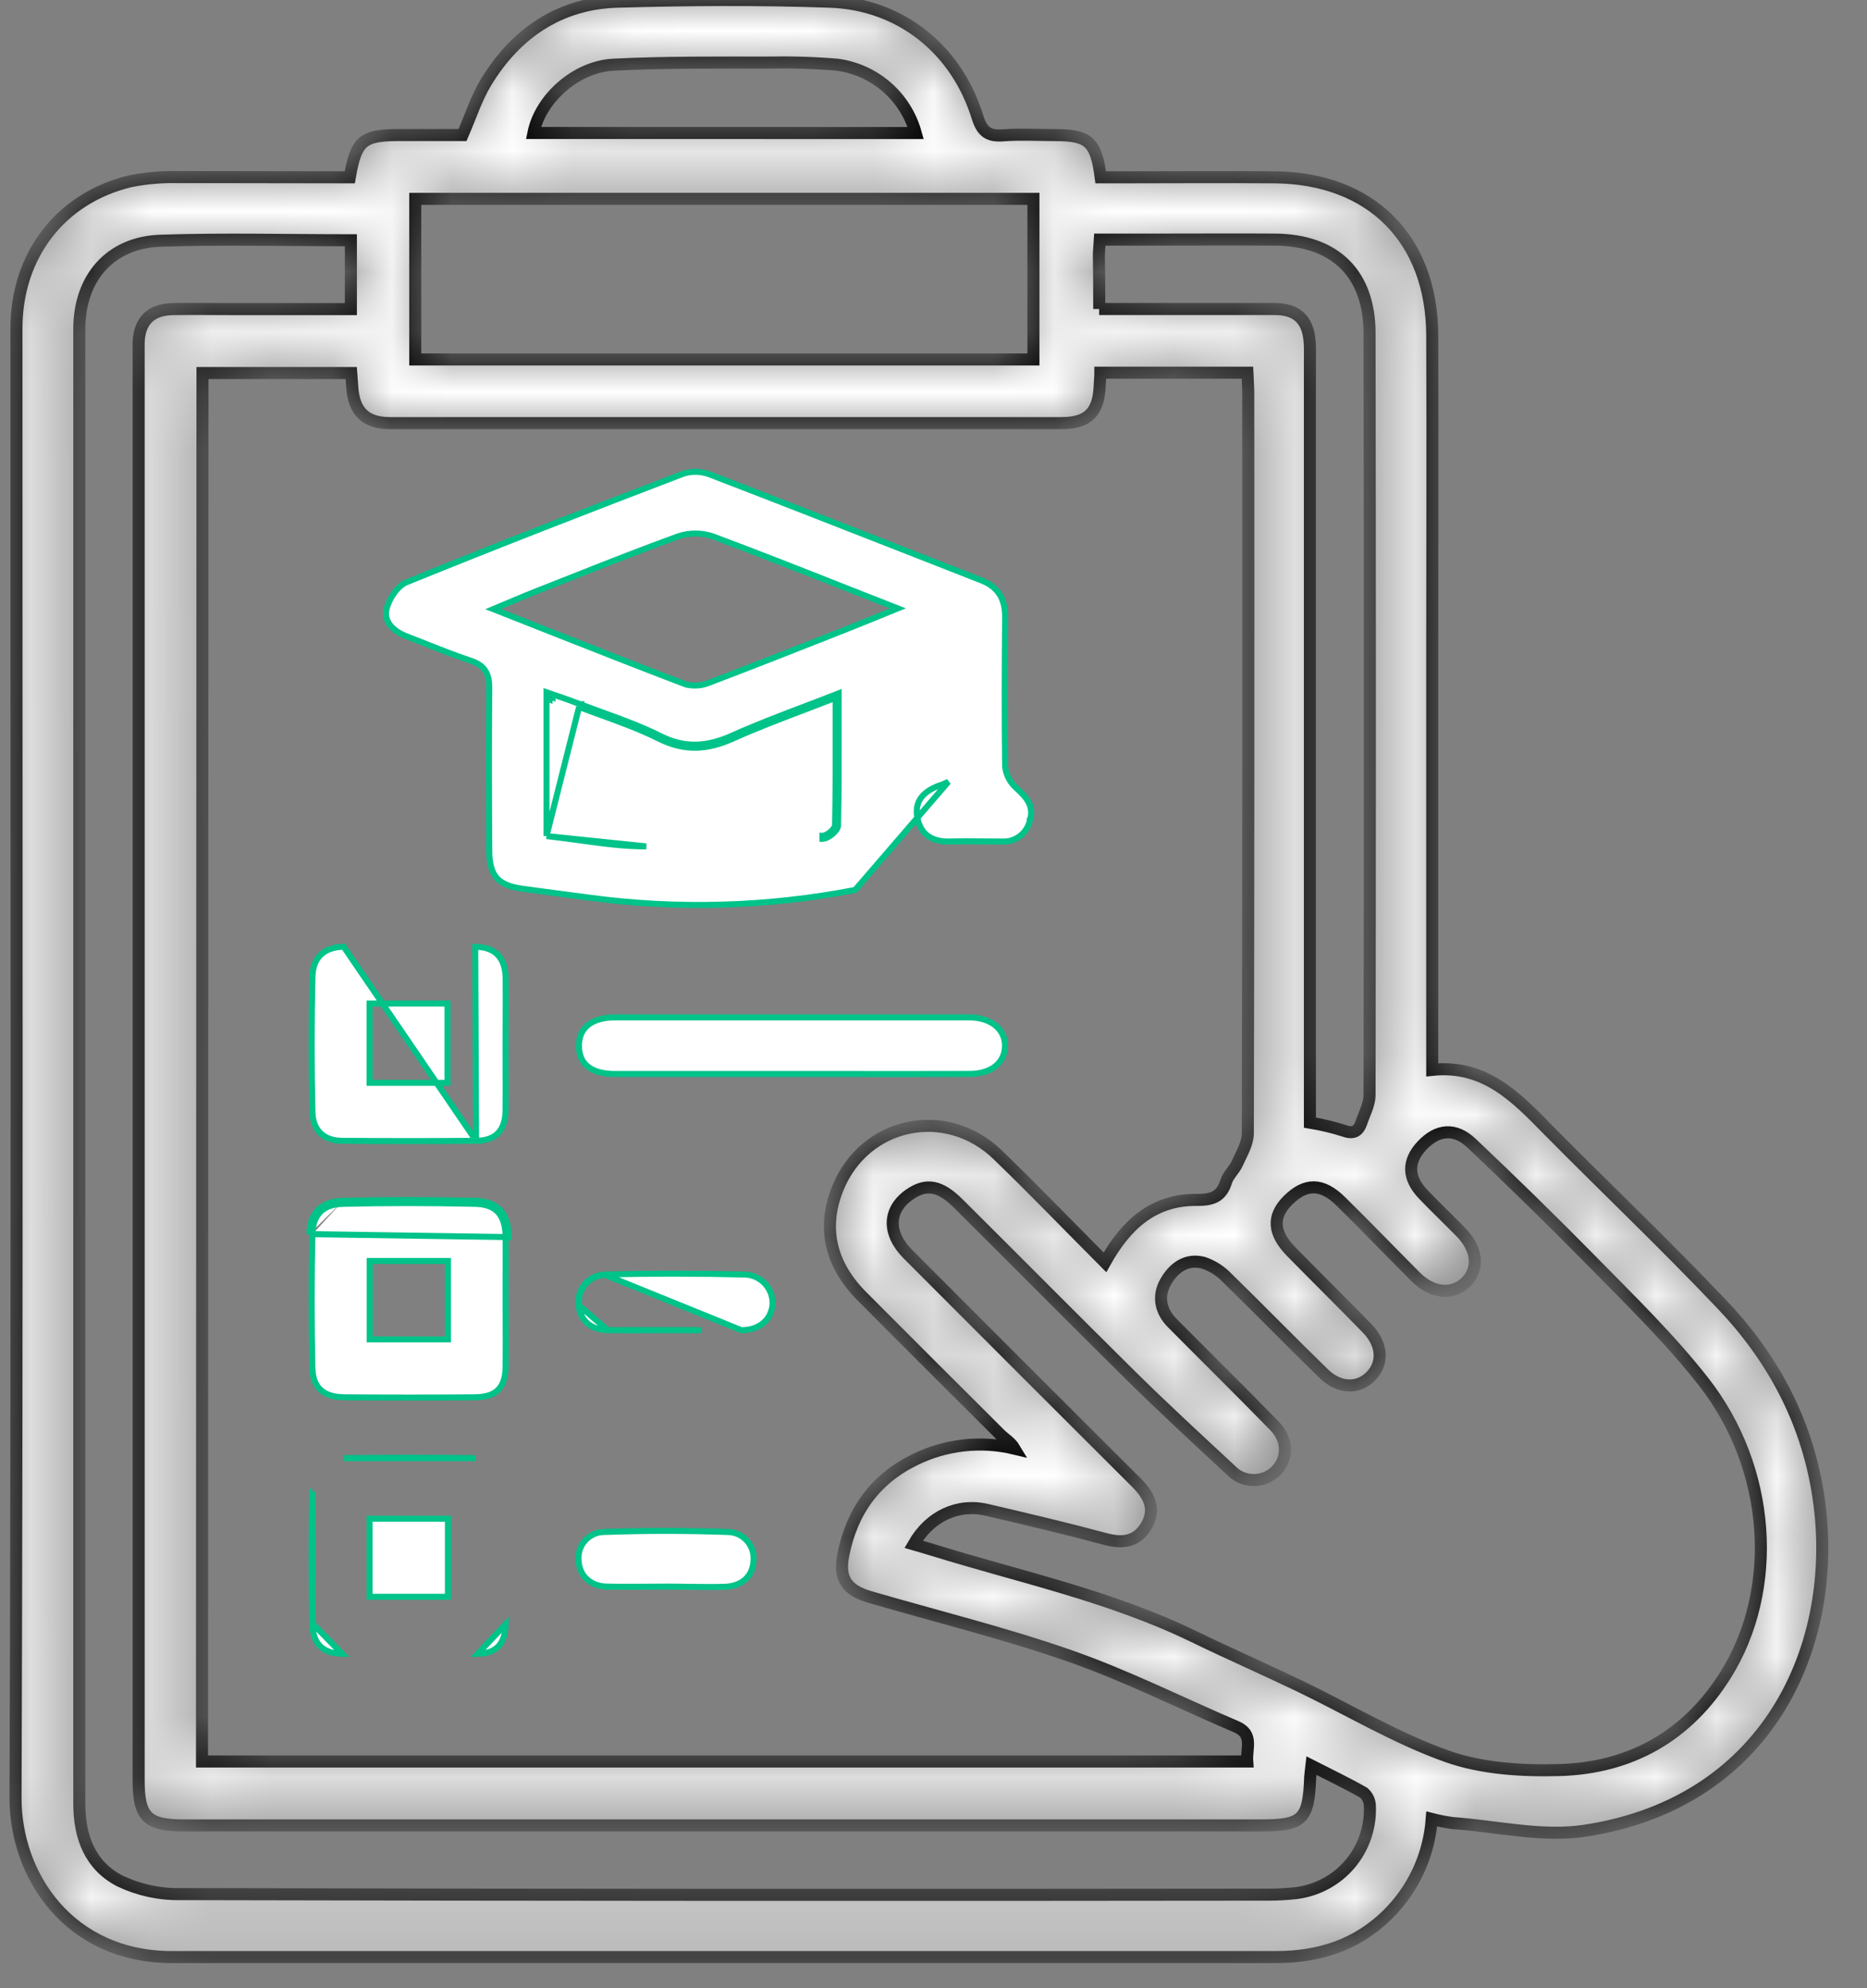 <svg width="31" height="33" viewBox="0 0 31 33" fill="none" xmlns="http://www.w3.org/2000/svg">
<rect x="0" y="0" width="31" height="33" fill="#808080" stroke="none"/>
<mask id="path-1-inside-1_12761_4858" fill="white">
<path d="M5.808 2.943C5.913 2.332 6.025 2.245 6.616 2.241C6.975 2.241 7.334 2.241 7.68 2.241C7.814 1.934 7.909 1.631 8.07 1.365C8.565 0.551 9.291 0.057 10.249 0.028C11.425 -0.005 12.603 -0.013 13.778 0.028C14.953 0.069 15.883 0.819 16.231 1.945C16.309 2.196 16.42 2.265 16.663 2.246C16.944 2.225 17.229 2.241 17.513 2.242C18.077 2.242 18.2 2.351 18.276 2.943H18.616C19.466 2.943 20.316 2.936 21.166 2.943C22.764 2.958 23.772 3.964 23.781 5.559C23.789 7.324 23.781 9.088 23.781 10.854V17.757C24.657 17.665 25.176 18.214 25.706 18.754C26.665 19.723 27.652 20.661 28.589 21.648C29.42 22.52 29.984 23.555 30.181 24.765C30.576 27.157 29.461 29.909 26.315 30.386C25.604 30.494 24.849 30.311 24.115 30.258C24 30.242 23.886 30.22 23.773 30.191C23.729 30.795 23.465 31.363 23.032 31.786C22.52 32.286 21.898 32.483 21.191 32.483C15.079 32.483 8.967 32.483 2.855 32.483C1.146 32.483 0.253 31.127 0.258 29.835C0.287 21.707 0.272 13.579 0.273 5.451C0.273 4.236 1.009 3.28 2.173 3.006C2.44 2.954 2.712 2.932 2.984 2.94C3.922 2.938 4.858 2.943 5.808 2.943ZM3.354 29.237H20.709C20.692 29.015 20.819 28.785 20.527 28.66C19.61 28.27 18.715 27.818 17.776 27.489C16.683 27.107 15.552 26.83 14.439 26.505C14.052 26.392 13.925 26.193 14.003 25.808C14.143 25.092 14.526 24.552 15.19 24.228C15.703 23.975 16.289 23.91 16.846 24.044C16.781 23.935 16.682 23.883 16.606 23.807C15.841 23.047 15.078 22.285 14.317 21.521C13.806 21.01 13.638 20.406 13.908 19.73C14.353 18.62 15.707 18.335 16.568 19.169C17.17 19.75 17.751 20.354 18.347 20.952C18.696 20.326 19.154 19.906 19.878 19.916C20.132 19.916 20.281 19.863 20.359 19.613C20.392 19.503 20.497 19.416 20.544 19.308C20.616 19.148 20.719 18.978 20.719 18.812C20.728 14.716 20.73 10.619 20.726 6.521C20.726 6.415 20.717 6.308 20.712 6.186H18.271C18.271 6.265 18.262 6.328 18.26 6.391C18.245 6.843 18.067 7.023 17.621 7.023C13.905 7.023 10.191 7.023 6.477 7.023C6.074 7.023 5.878 6.834 5.85 6.436C5.844 6.354 5.838 6.272 5.832 6.192H3.362L3.354 29.237ZM15.169 25.632C15.293 25.668 15.397 25.698 15.501 25.73C16.95 26.177 18.441 26.493 19.817 27.161C20.402 27.445 20.998 27.706 21.584 27.987C22.398 28.379 23.182 28.852 24.029 29.152C24.606 29.356 25.269 29.396 25.891 29.379C27.072 29.347 28.02 28.814 28.655 27.796C29.542 26.375 29.414 24.372 28.285 22.932C27.723 22.215 27.065 21.576 26.424 20.923C25.782 20.27 25.11 19.615 24.439 18.979C24.16 18.712 23.867 18.741 23.61 19.015C23.366 19.277 23.371 19.549 23.631 19.823C23.834 20.035 24.048 20.238 24.254 20.448C24.532 20.73 24.565 21.058 24.341 21.28C24.117 21.502 23.779 21.466 23.506 21.193C23.09 20.777 22.683 20.353 22.263 19.94C21.948 19.631 21.677 19.633 21.383 19.925C21.122 20.187 21.134 20.463 21.441 20.776C21.86 21.203 22.288 21.624 22.705 22.053C22.956 22.315 22.973 22.622 22.766 22.838C22.558 23.054 22.243 23.054 21.981 22.801C21.442 22.278 20.919 21.739 20.382 21.216C20.271 21.098 20.134 21.01 19.981 20.959C19.705 20.887 19.493 21.036 19.358 21.27C19.223 21.503 19.262 21.754 19.46 21.955C20.028 22.528 20.603 23.093 21.165 23.67C21.395 23.906 21.386 24.226 21.174 24.426C21.073 24.52 20.939 24.57 20.802 24.565C20.664 24.561 20.534 24.503 20.439 24.403C19.882 23.886 19.322 23.371 18.783 22.839C17.824 21.891 16.872 20.93 15.914 19.978C15.609 19.674 15.38 19.636 15.107 19.823C14.742 20.073 14.726 20.466 15.076 20.817C16.338 22.082 17.602 23.345 18.867 24.606C19.08 24.819 19.2 25.049 19.032 25.329C18.875 25.591 18.641 25.621 18.35 25.543C17.703 25.369 17.048 25.215 16.393 25.062C15.908 24.946 15.439 25.161 15.169 25.632ZM5.826 3.988C4.748 3.988 3.703 3.961 2.66 3.996C1.829 4.025 1.318 4.615 1.317 5.455C1.317 7.438 1.317 9.422 1.317 11.404C1.317 17.583 1.317 23.762 1.317 29.94C1.317 30.499 1.5 30.968 1.993 31.221C2.304 31.369 2.646 31.444 2.992 31.438C9.017 31.452 15.043 31.455 21.069 31.447C21.221 31.447 21.373 31.438 21.524 31.421C21.873 31.377 22.192 31.204 22.419 30.935C22.645 30.666 22.761 30.322 22.745 29.971C22.744 29.93 22.734 29.89 22.717 29.853C22.699 29.816 22.674 29.783 22.644 29.756C22.369 29.599 22.083 29.462 21.776 29.306C21.765 29.405 21.757 29.447 21.755 29.49C21.729 30.203 21.632 30.298 20.931 30.298H3.048C2.446 30.298 2.302 30.155 2.302 29.55V5.883C2.302 5.818 2.302 5.752 2.302 5.687C2.315 5.323 2.507 5.135 2.877 5.13C3.194 5.125 3.509 5.13 3.826 5.13H5.826L5.826 3.988ZM17.159 5.966V3.301H6.895V5.966H17.159ZM18.25 5.129C19.253 5.129 20.211 5.129 21.168 5.129C21.528 5.129 21.712 5.303 21.744 5.652C21.755 5.771 21.75 5.892 21.75 6.011C21.75 10.085 21.75 14.16 21.75 18.233V18.633C21.937 18.664 22.122 18.707 22.303 18.764C22.465 18.826 22.553 18.784 22.604 18.634C22.654 18.485 22.739 18.331 22.74 18.179C22.747 13.963 22.747 9.748 22.74 5.532C22.74 4.543 22.168 3.985 21.171 3.977C20.528 3.973 19.886 3.977 19.243 3.977H18.262C18.255 4.091 18.246 4.166 18.246 4.239C18.251 4.524 18.252 4.805 18.252 5.129H18.25ZM15.205 2.208C15.123 1.912 14.956 1.646 14.724 1.445C14.492 1.243 14.207 1.115 13.902 1.074C13.512 1.042 13.12 1.031 12.729 1.039C11.88 1.039 11.031 1.032 10.184 1.074C9.56 1.106 8.971 1.639 8.857 2.207L15.205 2.208Z"/>
</mask>
<path d="M5.808 2.943C5.913 2.332 6.025 2.245 6.616 2.241C6.975 2.241 7.334 2.241 7.68 2.241C7.814 1.934 7.909 1.631 8.07 1.365C8.565 0.551 9.291 0.057 10.249 0.028C11.425 -0.005 12.603 -0.013 13.778 0.028C14.953 0.069 15.883 0.819 16.231 1.945C16.309 2.196 16.42 2.265 16.663 2.246C16.944 2.225 17.229 2.241 17.513 2.242C18.077 2.242 18.2 2.351 18.276 2.943H18.616C19.466 2.943 20.316 2.936 21.166 2.943C22.764 2.958 23.772 3.964 23.781 5.559C23.789 7.324 23.781 9.088 23.781 10.854V17.757C24.657 17.665 25.176 18.214 25.706 18.754C26.665 19.723 27.652 20.661 28.589 21.648C29.42 22.52 29.984 23.555 30.181 24.765C30.576 27.157 29.461 29.909 26.315 30.386C25.604 30.494 24.849 30.311 24.115 30.258C24 30.242 23.886 30.22 23.773 30.191C23.729 30.795 23.465 31.363 23.032 31.786C22.52 32.286 21.898 32.483 21.191 32.483C15.079 32.483 8.967 32.483 2.855 32.483C1.146 32.483 0.253 31.127 0.258 29.835C0.287 21.707 0.272 13.579 0.273 5.451C0.273 4.236 1.009 3.28 2.173 3.006C2.44 2.954 2.712 2.932 2.984 2.94C3.922 2.938 4.858 2.943 5.808 2.943ZM3.354 29.237H20.709C20.692 29.015 20.819 28.785 20.527 28.66C19.61 28.27 18.715 27.818 17.776 27.489C16.683 27.107 15.552 26.83 14.439 26.505C14.052 26.392 13.925 26.193 14.003 25.808C14.143 25.092 14.526 24.552 15.19 24.228C15.703 23.975 16.289 23.91 16.846 24.044C16.781 23.935 16.682 23.883 16.606 23.807C15.841 23.047 15.078 22.285 14.317 21.521C13.806 21.01 13.638 20.406 13.908 19.73C14.353 18.62 15.707 18.335 16.568 19.169C17.17 19.75 17.751 20.354 18.347 20.952C18.696 20.326 19.154 19.906 19.878 19.916C20.132 19.916 20.281 19.863 20.359 19.613C20.392 19.503 20.497 19.416 20.544 19.308C20.616 19.148 20.719 18.978 20.719 18.812C20.728 14.716 20.73 10.619 20.726 6.521C20.726 6.415 20.717 6.308 20.712 6.186H18.271C18.271 6.265 18.262 6.328 18.26 6.391C18.245 6.843 18.067 7.023 17.621 7.023C13.905 7.023 10.191 7.023 6.477 7.023C6.074 7.023 5.878 6.834 5.85 6.436C5.844 6.354 5.838 6.272 5.832 6.192H3.362L3.354 29.237ZM15.169 25.632C15.293 25.668 15.397 25.698 15.501 25.73C16.95 26.177 18.441 26.493 19.817 27.161C20.402 27.445 20.998 27.706 21.584 27.987C22.398 28.379 23.182 28.852 24.029 29.152C24.606 29.356 25.269 29.396 25.891 29.379C27.072 29.347 28.02 28.814 28.655 27.796C29.542 26.375 29.414 24.372 28.285 22.932C27.723 22.215 27.065 21.576 26.424 20.923C25.782 20.27 25.11 19.615 24.439 18.979C24.16 18.712 23.867 18.741 23.61 19.015C23.366 19.277 23.371 19.549 23.631 19.823C23.834 20.035 24.048 20.238 24.254 20.448C24.532 20.73 24.565 21.058 24.341 21.28C24.117 21.502 23.779 21.466 23.506 21.193C23.09 20.777 22.683 20.353 22.263 19.94C21.948 19.631 21.677 19.633 21.383 19.925C21.122 20.187 21.134 20.463 21.441 20.776C21.86 21.203 22.288 21.624 22.705 22.053C22.956 22.315 22.973 22.622 22.766 22.838C22.558 23.054 22.243 23.054 21.981 22.801C21.442 22.278 20.919 21.739 20.382 21.216C20.271 21.098 20.134 21.01 19.981 20.959C19.705 20.887 19.493 21.036 19.358 21.27C19.223 21.503 19.262 21.754 19.46 21.955C20.028 22.528 20.603 23.093 21.165 23.67C21.395 23.906 21.386 24.226 21.174 24.426C21.073 24.52 20.939 24.57 20.802 24.565C20.664 24.561 20.534 24.503 20.439 24.403C19.882 23.886 19.322 23.371 18.783 22.839C17.824 21.891 16.872 20.93 15.914 19.978C15.609 19.674 15.38 19.636 15.107 19.823C14.742 20.073 14.726 20.466 15.076 20.817C16.338 22.082 17.602 23.345 18.867 24.606C19.08 24.819 19.2 25.049 19.032 25.329C18.875 25.591 18.641 25.621 18.35 25.543C17.703 25.369 17.048 25.215 16.393 25.062C15.908 24.946 15.439 25.161 15.169 25.632ZM5.826 3.988C4.748 3.988 3.703 3.961 2.66 3.996C1.829 4.025 1.318 4.615 1.317 5.455C1.317 7.438 1.317 9.422 1.317 11.404C1.317 17.583 1.317 23.762 1.317 29.94C1.317 30.499 1.5 30.968 1.993 31.221C2.304 31.369 2.646 31.444 2.992 31.438C9.017 31.452 15.043 31.455 21.069 31.447C21.221 31.447 21.373 31.438 21.524 31.421C21.873 31.377 22.192 31.204 22.419 30.935C22.645 30.666 22.761 30.322 22.745 29.971C22.744 29.93 22.734 29.89 22.717 29.853C22.699 29.816 22.674 29.783 22.644 29.756C22.369 29.599 22.083 29.462 21.776 29.306C21.765 29.405 21.757 29.447 21.755 29.49C21.729 30.203 21.632 30.298 20.931 30.298H3.048C2.446 30.298 2.302 30.155 2.302 29.55V5.883C2.302 5.818 2.302 5.752 2.302 5.687C2.315 5.323 2.507 5.135 2.877 5.13C3.194 5.125 3.509 5.13 3.826 5.13H5.826L5.826 3.988ZM17.159 5.966V3.301H6.895V5.966H17.159ZM18.25 5.129C19.253 5.129 20.211 5.129 21.168 5.129C21.528 5.129 21.712 5.303 21.744 5.652C21.755 5.771 21.75 5.892 21.75 6.011C21.75 10.085 21.75 14.16 21.75 18.233V18.633C21.937 18.664 22.122 18.707 22.303 18.764C22.465 18.826 22.553 18.784 22.604 18.634C22.654 18.485 22.739 18.331 22.74 18.179C22.747 13.963 22.747 9.748 22.74 5.532C22.74 4.543 22.168 3.985 21.171 3.977C20.528 3.973 19.886 3.977 19.243 3.977H18.262C18.255 4.091 18.246 4.166 18.246 4.239C18.251 4.524 18.252 4.805 18.252 5.129H18.25ZM15.205 2.208C15.123 1.912 14.956 1.646 14.724 1.445C14.492 1.243 14.207 1.115 13.902 1.074C13.512 1.042 13.12 1.031 12.729 1.039C11.88 1.039 11.031 1.032 10.184 1.074C9.56 1.106 8.971 1.639 8.857 2.207L15.205 2.208Z" fill="white" stroke="black" stroke-width="0.2" mask="url(#path-1-inside-1_12761_4858)"/>
<path d="M9.074 13.877V13.832V11.56V11.49L9.14 11.513C9.167 11.522 9.194 11.531 9.22 11.54C9.364 11.589 9.5 11.636 9.633 11.688M9.074 13.877L9.615 11.734M9.074 13.877L9.118 13.882C9.289 13.901 9.46 13.925 9.629 13.948C9.999 13.999 10.366 14.05 10.73 14.048L9.074 13.877ZM9.633 11.688C9.633 11.688 9.633 11.688 9.634 11.688L9.615 11.734M9.633 11.688C9.633 11.688 9.633 11.688 9.633 11.688L9.615 11.734M9.633 11.688C9.757 11.735 9.882 11.78 10.008 11.826C10.33 11.943 10.655 12.061 10.966 12.217C11.38 12.424 11.746 12.394 12.158 12.209L12.158 12.209C12.534 12.04 12.92 11.893 13.319 11.741C13.496 11.674 13.675 11.606 13.856 11.535L13.925 11.508V11.582C13.925 11.743 13.925 11.902 13.925 12.06C13.926 12.619 13.927 13.159 13.915 13.698M9.615 11.734C9.741 11.782 9.867 11.828 9.994 11.874C10.315 11.991 10.635 12.107 10.944 12.262C11.374 12.477 11.756 12.445 12.178 12.255C12.553 12.086 12.937 11.94 13.336 11.789C13.496 11.728 13.659 11.666 13.825 11.601C13.825 11.595 13.825 11.588 13.825 11.582H13.875L13.893 11.628C13.887 11.631 13.881 11.633 13.875 11.635C13.875 11.778 13.875 11.92 13.875 12.06C13.876 12.619 13.877 13.158 13.865 13.697M13.915 13.698C13.915 13.698 13.915 13.698 13.915 13.698L13.865 13.697M13.915 13.698L13.865 13.697M13.915 13.698C13.915 13.729 13.899 13.758 13.883 13.779C13.867 13.802 13.845 13.825 13.821 13.845C13.797 13.865 13.77 13.884 13.743 13.897C13.717 13.91 13.687 13.921 13.657 13.922C13.657 13.922 13.656 13.922 13.656 13.922V13.872C13.732 13.872 13.864 13.757 13.865 13.697M9.124 11.56H9.174V11.577C9.157 11.571 9.141 11.566 9.124 11.56ZM9.124 11.56L9.108 11.607C9.113 11.609 9.118 11.611 9.124 11.613V11.56ZM15.717 12.99L15.747 12.976L14.199 14.771C14.199 14.771 14.199 14.771 14.199 14.771C12.739 15.054 11.243 15.097 9.769 14.897L9.769 14.897C9.527 14.866 9.286 14.833 9.044 14.801C8.92 14.784 8.796 14.767 8.672 14.751L8.672 14.751C8.466 14.723 8.333 14.667 8.25 14.574C8.167 14.481 8.126 14.342 8.124 14.129C8.119 13.225 8.115 12.323 8.124 11.419L8.124 11.419V11.419C8.124 11.304 8.108 11.209 8.058 11.133C8.008 11.055 7.928 11.004 7.817 10.967L7.817 10.967C7.547 10.876 7.282 10.771 7.015 10.665C6.929 10.631 6.842 10.597 6.755 10.563L6.755 10.563C6.644 10.521 6.546 10.46 6.484 10.384C6.423 10.309 6.394 10.219 6.418 10.112L6.418 10.112C6.437 10.028 6.482 9.931 6.543 9.846C6.605 9.76 6.677 9.694 6.746 9.666C8.272 9.045 9.808 8.45 11.347 7.862C11.488 7.817 11.64 7.821 11.78 7.873C12.855 8.286 13.928 8.706 15.001 9.126C15.432 9.295 15.862 9.464 16.293 9.632L16.293 9.632C16.436 9.688 16.534 9.766 16.597 9.865C16.66 9.964 16.69 10.089 16.689 10.242C16.682 11.07 16.678 11.899 16.689 12.725L16.689 12.725L16.69 12.731C16.707 12.869 16.775 12.995 16.881 13.086C16.971 13.167 17.044 13.244 17.084 13.329C17.124 13.412 17.136 13.506 17.099 13.624L17.098 13.624L17.098 13.627C17.073 13.728 17.014 13.817 16.931 13.879C16.848 13.942 16.745 13.973 16.642 13.967L16.642 13.967H16.639C16.545 13.967 16.451 13.966 16.357 13.966C16.168 13.964 15.978 13.962 15.788 13.967L15.788 13.967C15.637 13.973 15.513 13.945 15.421 13.884C15.33 13.824 15.264 13.727 15.234 13.583C15.204 13.439 15.23 13.331 15.29 13.246C15.351 13.16 15.453 13.093 15.584 13.042C15.632 13.029 15.669 13.012 15.7 12.997C15.706 12.995 15.712 12.992 15.717 12.99ZM8.304 10.062L8.19 10.11L8.305 10.155C8.551 10.252 8.793 10.347 9.032 10.442C9.837 10.759 10.611 11.065 11.39 11.361L11.39 11.361L11.396 11.363C11.531 11.393 11.672 11.379 11.797 11.323C12.419 11.087 13.038 10.843 13.656 10.6C13.762 10.558 13.869 10.516 13.976 10.474L13.976 10.474C14.154 10.404 14.33 10.332 14.531 10.251C14.613 10.217 14.699 10.182 14.79 10.145L14.907 10.098L14.79 10.052C14.534 9.952 14.282 9.852 14.034 9.755C13.282 9.458 12.563 9.174 11.838 8.904L11.838 8.904L11.837 8.903C11.649 8.84 11.445 8.84 11.257 8.903L11.257 8.903L11.256 8.904C10.657 9.121 10.065 9.355 9.474 9.589C9.289 9.662 9.106 9.734 8.922 9.807L8.94 9.853L8.922 9.806C8.8 9.854 8.677 9.906 8.539 9.964C8.466 9.995 8.389 10.027 8.304 10.062Z" fill="white" stroke="#00C389" stroke-width="0.1"/>
<path d="M5.697 19.931L5.698 19.981C6.425 19.964 7.153 19.964 7.881 19.981L7.881 19.981C8.068 19.984 8.192 20.034 8.271 20.121C8.351 20.209 8.393 20.343 8.396 20.533V20.533V20.534V20.534V20.534V20.534V20.534V20.534V20.534V20.534V20.534V20.534V20.534V20.534V20.534V20.534V20.534V20.535V20.535V20.535V20.535V20.535V20.535V20.535V20.535V20.535V20.535V20.535V20.535V20.535V20.535V20.535V20.535V20.536V20.536V20.536V20.536V20.536V20.536V20.536V20.536V20.536V20.536V20.536V20.536V20.536V20.536V20.537V20.537V20.537V20.537V20.537V20.537V20.537V20.537V20.537V20.537V20.537V20.537V20.537V20.537V20.537V20.538V20.538V20.538V20.538V20.538V20.538V20.538V20.538V20.538V20.538V20.538V20.538V20.538V20.538V20.538V20.538V20.538V20.539V20.539V20.539V20.539V20.539V20.539V20.539V20.539V20.539V20.539V20.539V20.539V20.539V20.539V20.54V20.54V20.54V20.54V20.54V20.54V20.54V20.54V20.54V20.54V20.54V20.54V20.54V20.54V20.54V20.54V20.541V20.541V20.541V20.541V20.541V20.541V20.541V20.541V20.541V20.541V20.541V20.541V20.541V20.541V20.541V20.541V20.541V20.542V20.542V20.542V20.542V20.542V20.542V20.542V20.542V20.542V20.542V20.542V20.542V20.542V20.542V20.543V20.543V20.543V20.543V20.543V20.543V20.543V20.543V20.543V20.543V20.543V20.543V20.543V20.543V20.543V20.544V20.544V20.544V20.544V20.544V20.544V20.544V20.544V20.544V20.544V20.544V20.544V20.544V20.544V20.544V20.544V20.544V20.545V20.545V20.545V20.545V20.545V20.545V20.545V20.545V20.545V20.545V20.545V20.545V20.545V20.545V20.546V20.546V20.546V20.546V20.546V20.546V20.546V20.546V20.546V20.546V20.546V20.546V20.546V20.546V20.546V20.546V20.547V20.547V20.547V20.547V20.547V20.547V20.547V20.547V20.547V20.547V20.547V20.547V20.547V20.547V20.547V20.547V20.547V20.548V20.548V20.548V20.548V20.548V20.548V20.548V20.548V20.548V20.548V20.548V20.548V20.548V20.548V20.549V20.549V20.549V20.549V20.549V20.549V20.549V20.549V20.549V20.549V20.549V20.549V20.549V20.549V20.549V20.549V20.549V20.549V20.55V20.55V20.55V20.55V20.55V20.55V20.55V20.55V20.55V20.55V20.55V20.55V20.55V20.55V20.55V20.551V20.551V20.551V20.551V20.551V20.551V20.551V20.551V20.551V20.551V20.551V20.551V20.551V20.551V20.552V20.552V20.552V20.552V20.552V20.552V20.552V20.552V20.552V20.552V20.552V20.552V20.552V20.552V20.552V20.552V20.552V20.552V20.553V20.553V20.553V20.553V20.553V20.553V20.553V20.553V20.553V20.553V20.553V20.553V20.553V20.553V20.553V20.554V20.554V20.554V20.554V20.554V20.554V20.554V20.554V20.554V20.554V20.554V20.554V20.554V20.554V20.555V20.555V20.555V20.555V20.555V20.555V20.555V20.555V20.555V20.555V20.555V20.555V20.555V20.555V20.555V20.555V20.555V20.556V20.556V20.556V20.556V20.556V20.556V20.556V20.556V20.556V20.556V20.556V20.556V20.556V20.556V20.556V20.556V20.557V20.557V20.557V20.557V20.557V20.557V20.557V20.557V20.557V20.557V20.557V20.557V20.557V20.557V20.558V20.558V20.558V20.558V20.558V20.558V20.558V20.558V20.558V20.558V20.558V20.558V20.558V20.558V20.558V20.558V20.558V20.559V20.559V20.559V20.559V20.559V20.559V20.559V20.559V20.559V20.559V20.559V20.559V20.559V20.559V20.559V20.559V20.56V20.56V20.56V20.56V20.56V20.56V20.56V20.56V20.56V20.56V20.56V20.56V20.56V20.561V20.561V20.561V20.561V20.561V20.561V20.561V20.561V20.561V20.561V20.561V20.561V20.561V20.561V20.561V20.561V20.561V20.562V20.562V20.562V20.562V20.562V20.562V20.562V20.562V20.562V20.562V20.562V20.562V20.562V20.562V20.562V20.562V20.563V20.563V20.563V20.563V20.563V20.563V20.563V20.563V20.563V20.563V20.563V20.563V20.563V20.564V20.564V20.564V20.564V20.564V20.564V20.564V20.564V20.564V20.564V20.564V20.564V20.564V20.564V20.564V20.564V20.564V20.565V20.565V20.565V20.565V20.565V20.565V20.565V20.565V20.565V20.565V20.565V20.565V20.565V20.565V20.566V20.566V20.566V20.566V20.566V20.566V20.566V20.566V20.566C8.396 20.914 8.395 21.262 8.395 21.61C8.395 21.73 8.396 21.85 8.396 21.97C8.397 22.209 8.398 22.447 8.395 22.686L8.445 22.687L8.395 22.686C8.393 22.868 8.349 22.991 8.27 23.069C8.191 23.148 8.067 23.191 7.882 23.192H7.882C7.164 23.198 6.447 23.198 5.729 23.192H5.729C5.546 23.192 5.414 23.15 5.327 23.072C5.241 22.995 5.191 22.875 5.187 22.701L5.187 22.701C5.171 21.962 5.171 21.224 5.187 20.485M5.697 19.931L5.698 19.981C5.527 19.985 5.403 20.032 5.321 20.113C5.239 20.195 5.191 20.317 5.187 20.485M5.697 19.931C5.339 19.939 5.145 20.13 5.137 20.484M5.697 19.931C6.425 19.914 7.154 19.914 7.882 19.931C8.272 19.939 8.44 20.141 8.446 20.533L5.137 20.484M5.187 20.485L5.137 20.484M5.187 20.485L5.137 20.484M6.189 20.929H6.139V20.979V22.18V22.23H6.189H7.387H7.437V22.18V20.979V20.929H7.387H6.189Z" fill="white" stroke="#00C389" stroke-width="0.1"/>
<path d="M7.905 18.935H7.905C8.071 18.934 8.19 18.888 8.269 18.808C8.347 18.727 8.392 18.604 8.394 18.433C8.397 18.195 8.396 17.956 8.395 17.717C8.394 17.597 8.394 17.477 8.394 17.357C8.394 17.22 8.395 17.083 8.396 16.947C8.397 16.713 8.398 16.479 8.396 16.245C8.394 16.067 8.349 15.937 8.268 15.852C8.188 15.766 8.066 15.717 7.891 15.714L7.892 15.664L7.891 15.714L7.905 18.935ZM7.905 18.935C7.166 18.941 6.426 18.941 5.686 18.935H5.686C5.533 18.935 5.411 18.892 5.327 18.813C5.244 18.736 5.192 18.619 5.188 18.461L5.188 18.461C5.17 17.711 5.171 16.961 5.188 16.211L5.188 16.211C5.192 16.047 5.243 15.925 5.329 15.845C5.415 15.763 5.541 15.717 5.707 15.714L7.905 18.935ZM6.186 16.657H6.136V16.707V17.923V17.973H6.186H7.381H7.431V17.923V16.707V16.657H7.381H6.186Z" fill="white" stroke="#00C389" stroke-width="0.1"/>
<path d="M5.185 26.942L5.185 26.942C5.189 27.117 5.235 27.241 5.315 27.322C5.395 27.402 5.515 27.447 5.681 27.45L5.185 26.942ZM5.185 26.942C5.172 26.215 5.172 25.488 5.185 24.76M5.185 26.942L5.185 24.76M5.185 24.76L5.135 24.759L5.185 24.76ZM8.277 27.323C8.204 27.401 8.091 27.447 7.93 27.45L8.395 26.96C8.395 26.96 8.395 26.96 8.395 26.96C8.392 27.124 8.351 27.244 8.277 27.323ZM5.713 24.202C6.441 24.193 7.169 24.193 7.898 24.202H5.713ZM6.136 26.453V26.503H6.186H7.387H7.437V26.453V25.258V25.207H7.387H6.186H6.136V25.258V26.453Z" fill="white" stroke="#00C389" stroke-width="0.1"/>
<path d="M16.098 17.825L16.098 17.825C15.391 17.827 14.685 17.827 13.979 17.826C13.694 17.826 13.409 17.826 13.124 17.826H13.119H13.113H13.107H13.102H13.096H13.09H13.085H13.079H13.073H13.068H13.062H13.056H13.051H13.045H13.039H13.034H13.028H13.022H13.017H13.011H13.005H12.999H12.994H12.988H12.982H12.977H12.971H12.965H12.96H12.954H12.948H12.943H12.937H12.931H12.926H12.92H12.914H12.909H12.903H12.897H12.892H12.886H12.88H12.874H12.869H12.863H12.857H12.852H12.846H12.84H12.835H12.829H12.823H12.818H12.812H12.806H12.801H12.795H12.789H12.784H12.778H12.772H12.767H12.761H12.755H12.75H12.744H12.738H12.732H12.727H12.721H12.716H12.71H12.704H12.698H12.693H12.687H12.681H12.676H12.67H12.664H12.659H12.653H12.647H12.642H12.636H12.63H12.625H12.619H12.613H12.608H12.602H12.596H12.591H12.585H12.579H12.573H12.568H12.562H12.556H12.551H12.545H12.539H12.534H12.528H12.522H12.517H12.511H12.505H12.5H12.494H12.488H12.483H12.477H12.471H12.466H12.46H12.454H12.448H12.443H12.437H12.431H12.426H12.42H12.414H12.409H12.403H12.397H12.392H12.386H12.38H12.375H12.369H12.363H12.358H12.352H12.346H12.341H12.335H12.329H12.324H12.318H12.312H12.306H12.301H12.295H12.29H12.284H12.278H12.273H12.267H12.261H12.255H12.25H12.244H12.238H12.233H12.227H12.221H12.216H12.21H12.204H12.199H12.193H12.187H12.182H12.176H12.17H12.165H12.159H12.153H12.148H12.142H12.136H12.13H12.125H12.119H12.113H12.108H12.102H12.096H12.091H12.085H12.079H12.074H12.068H12.062H12.057H12.051H12.045H12.04H12.034H12.028H12.023H12.017H12.011H12.005H12H11.994H11.989H11.983H11.977H11.971H11.966H11.96H11.954H11.949H11.943H11.937H11.932H11.926H11.92H11.915H11.909H11.903H11.898H11.892H11.886H11.88H11.875H11.869H11.864H11.858H11.852H11.847H11.841H11.835H11.829H11.824H11.818H11.812H11.807H11.801H11.795H11.79H11.784H11.778H11.773H11.767H11.761H11.756H11.75H11.744H11.739H11.733H11.727H11.722H11.716H11.71H11.704H11.699H11.693H11.687H11.682H11.676H11.67H11.665H11.659H11.653H11.648H11.642H11.636H11.631H11.625H11.619H11.614H11.608H11.602H11.597H11.591H11.585H11.579H11.574H11.568H11.562H11.557H11.551H11.545H11.54H11.534H11.528H11.523H11.517H11.511H11.506H11.5H11.494H11.489H11.483H11.477H11.472H11.466H11.46H11.454H11.449H11.443H11.438H11.432H11.426H11.421H11.415H11.409H11.403H11.398H11.392H11.386H11.381H11.375H11.369H11.364H11.358H11.352H11.347H11.341H11.335H11.33H11.324H11.318H11.312H11.307H11.301H11.296H11.29H11.284H11.278H11.273H11.267H11.261H11.256H11.25H11.244H11.239H11.233H11.227H11.222H11.216H11.21H11.205H11.199H11.193H11.188H11.182H11.176H11.171H11.165H11.159H11.153H11.148H11.142H11.136H11.131H11.125H11.119H11.114H11.108H11.102H11.097H11.091H11.085H11.08H11.074H11.068H11.063H11.057H11.051H11.046H11.04H11.034H11.029H11.023H11.017H11.011H11.006H11H10.995H10.989H10.983H10.977H10.972H10.966H10.96H10.955H10.949H10.943H10.938H10.932H10.926H10.921H10.915H10.909H10.904H10.898H10.892H10.887H10.881H10.875H10.87H10.864H10.858H10.852H10.847H10.841H10.835H10.83H10.824H10.818H10.813H10.807H10.801H10.796H10.79H10.784H10.779H10.773H10.767H10.762H10.756H10.75H10.745H10.739H10.733H10.727H10.722H10.716H10.71H10.705H10.699H10.693H10.688H10.682H10.676H10.671H10.665H10.659H10.654H10.648H10.642H10.637H10.631H10.625H10.62H10.614H10.608H10.603H10.597H10.591H10.585H10.58H10.574H10.569H10.563H10.557H10.551H10.546H10.54H10.534H10.529H10.523H10.517H10.512H10.506H10.5H10.495H10.489H10.483H10.478H10.472H10.466H10.461H10.455H10.449H10.444H10.438H10.432H10.427H10.421H10.415H10.409H10.404H10.398H10.392H10.387H10.381H10.375H10.37H10.364H10.358H10.353H10.347H10.341H10.336H10.33H10.324H10.319H10.313H10.307H10.302H10.296H10.29H10.284H10.279H10.273H10.267H10.262H10.256H10.25H10.245H10.239H10.233H10.228H10.222H10.216C10.011 17.826 9.861 17.782 9.763 17.705C9.667 17.629 9.614 17.516 9.613 17.363C9.611 17.21 9.664 17.095 9.76 17.016C9.858 16.936 10.007 16.888 10.207 16.886H10.218H10.23H10.241H10.253H10.264H10.276H10.287H10.299H10.31H10.322H10.333H10.345H10.356H10.368H10.379H10.391H10.402H10.414H10.425H10.437H10.448H10.46H10.471H10.483H10.494H10.506H10.517H10.528H10.54H10.552H10.563H10.575H10.586H10.598H10.609H10.62H10.632H10.643H10.655H10.666H10.678H10.689H10.701H10.712H10.724H10.735H10.747H10.758H10.77H10.781H10.793H10.804H10.816H10.827H10.839H10.85H10.862H10.873H10.885H10.896H10.908H10.919H10.931H10.942H10.954H10.965H10.977H10.988H11H11.011H11.023H11.034H11.046H11.057H11.069H11.08H11.092H11.103H11.115H11.126H11.138H11.149H11.161H11.172H11.184H11.195H11.207H11.218H11.229H11.241H11.252H11.264H11.275H11.287H11.299H11.31H11.322H11.333H11.344H11.356H11.367H11.379H11.39H11.402H11.413H11.425H11.436H11.448H11.459H11.471H11.482H11.494H11.505H11.517H11.528H11.54H11.551H11.563H11.574H11.586H11.597H11.609H11.62H11.632H11.643H11.655H11.666H11.678H11.689H11.701H11.712H11.724H11.735H11.747H11.758H11.77H11.781H11.793H11.804H11.816H11.827H11.838H11.85H11.861H11.873H11.884H11.896H11.908H11.919H11.931H11.942H11.954H11.965H11.976H11.988H11.999H12.011H12.022H12.034H12.045H12.057H12.068H12.08H12.091H12.103H12.114H12.126H12.137H12.149H12.16H12.172H12.183H12.195H12.206H12.218H12.229H12.241H12.252H12.264H12.275H12.287H12.298H12.31H12.321H12.333H12.344H12.356H12.367H12.379H12.39H12.402H12.413H12.425H12.436H12.447H12.459H12.47H12.482H12.493H12.505H12.517H12.528H12.539H12.551H12.562H12.574H12.585H12.597H12.608H12.62H12.631H12.643H12.654H12.666H12.677H12.689H12.7H12.712H12.723H12.735H12.746H12.758H12.769H12.781H12.792H12.804H12.815H12.827H12.838H12.85H12.861H12.873H12.884H12.896H12.907H12.919H12.93H12.942H12.953H12.965H12.976H12.988H12.999H13.011H13.022H13.034H13.045H13.056H13.068H13.079H13.091H13.102H13.114H13.125H13.137H13.148H13.16H13.171H13.183H13.194H13.206H13.217H13.229H13.24H13.252H13.263H13.275H13.286H13.298H13.309H13.321H13.332H13.344H13.355H13.367H13.378H13.39H13.401H13.413H13.424H13.436H13.447H13.459H13.47H13.482H13.493H13.505H13.516H13.527H13.539H13.55H13.562H13.573H13.585H13.596H13.608H13.619H13.631H13.642H13.654H13.665H13.677H13.688H13.7H13.711H13.723H13.734H13.746H13.757H13.769H13.78H13.792H13.803H13.815H13.826H13.838H13.849H13.861H13.872H13.884H13.895H13.907H13.918H13.93H13.941H13.953H13.964H13.976H13.987H13.998H14.01H14.021H14.033H14.044H14.056H14.068H14.079H14.09H14.102H14.113H14.125H14.136H14.148H14.159H14.171H14.182H14.194H14.205H14.217H14.228H14.24H14.251H14.263H14.274H14.286H14.297H14.309H14.32H14.332H14.343H14.355H14.366H14.378H14.389H14.401H14.412H14.424H14.435H14.447H14.458H14.47H14.481H14.492H14.504H14.515H14.527H14.539H14.55H14.561H14.573H14.584H14.596H14.607H14.619H14.63H14.642H14.653H14.665H14.676H14.688H14.699H14.711H14.722H14.734H14.745H14.757H14.768H14.78H14.791H14.803H14.814H14.826H14.837H14.849H14.86H14.872H14.883H14.895H14.906H14.918H14.929H14.941H14.952H14.963H14.975H14.986H14.998H15.009H15.021H15.032H15.044H15.055H15.067H15.078H15.09H15.101H15.113H15.124H15.136H15.147H15.159H15.17H15.182H15.193H15.205H15.216H15.228H15.239H15.251H15.262H15.274H15.285H15.297H15.308H15.32H15.331H15.342H15.354H15.366H15.377H15.389H15.4H15.412H15.423H15.434H15.446H15.457H15.469H15.48H15.492H15.503H15.515H15.526H15.538H15.549H15.561H15.572H15.584H15.595H15.607H15.618H15.63H15.641H15.653H15.664H15.676H15.687H15.699H15.71H15.722H15.733H15.745H15.756H15.768H15.779H15.79H15.802H15.813H15.825H15.836H15.848H15.859H15.871H15.882H15.894H15.905H15.917H15.928H15.94H15.951H15.963H15.974H15.986H15.997H16.009H16.02H16.032H16.043H16.055H16.066H16.078H16.089C16.276 16.886 16.428 16.939 16.532 17.024C16.634 17.109 16.691 17.228 16.687 17.368C16.683 17.509 16.624 17.621 16.525 17.699C16.424 17.778 16.278 17.825 16.098 17.825Z" fill="white" stroke="#00C389" stroke-width="0.1"/>
<path d="M10.091 22.077L10.091 22.077C10.337 22.08 10.583 22.079 10.83 22.078C10.954 22.078 11.078 22.077 11.201 22.077C11.35 22.077 11.498 22.078 11.646 22.078L10.091 22.077ZM10.091 22.077H10.09M10.091 22.077H10.09M10.09 22.077C9.949 22.077 9.834 22.034 9.752 21.962C9.671 21.89 9.619 21.786 9.608 21.662L9.608 21.662M10.09 22.077L9.608 21.662M9.608 21.662L9.608 21.66M9.608 21.662L9.608 21.66M9.608 21.66C9.601 21.599 9.606 21.536 9.624 21.477M9.608 21.66L9.624 21.477M9.624 21.477C9.642 21.418 9.671 21.363 9.711 21.315M9.624 21.477L9.711 21.315M9.711 21.315C9.751 21.268 9.801 21.229 9.856 21.202M9.711 21.315L9.856 21.202M9.856 21.202C9.911 21.174 9.972 21.159 10.034 21.155M9.856 21.202L10.034 21.155M10.034 21.155C10.817 21.134 11.6 21.136 12.383 21.155C12.508 21.163 12.625 21.22 12.708 21.313C12.791 21.406 12.834 21.529 12.827 21.654C12.815 21.782 12.76 21.886 12.673 21.959C12.586 22.033 12.463 22.077 12.312 22.079L10.034 21.155Z" fill="white" stroke="#00C389" stroke-width="0.1"/>
<path d="M9.607 25.907L9.607 25.907L9.607 25.905C9.601 25.846 9.607 25.787 9.624 25.731C9.641 25.675 9.67 25.623 9.708 25.578C9.746 25.534 9.793 25.497 9.846 25.471C9.899 25.445 9.956 25.43 10.015 25.428C10.706 25.403 11.398 25.403 12.092 25.428L12.092 25.428C12.151 25.43 12.209 25.443 12.262 25.468C12.315 25.493 12.363 25.528 12.402 25.572C12.441 25.616 12.471 25.668 12.49 25.723C12.509 25.779 12.516 25.838 12.512 25.897L12.512 25.897L12.511 25.899C12.507 26.03 12.459 26.137 12.377 26.212C12.296 26.287 12.177 26.334 12.025 26.338C11.822 26.343 11.626 26.341 11.43 26.338C11.315 26.336 11.2 26.334 11.082 26.334C10.969 26.334 10.857 26.335 10.744 26.336C10.521 26.338 10.298 26.339 10.075 26.334C9.936 26.33 9.823 26.284 9.743 26.209C9.664 26.136 9.615 26.032 9.607 25.907Z" fill="white" stroke="#00C389" stroke-width="0.1"/>
</svg>
